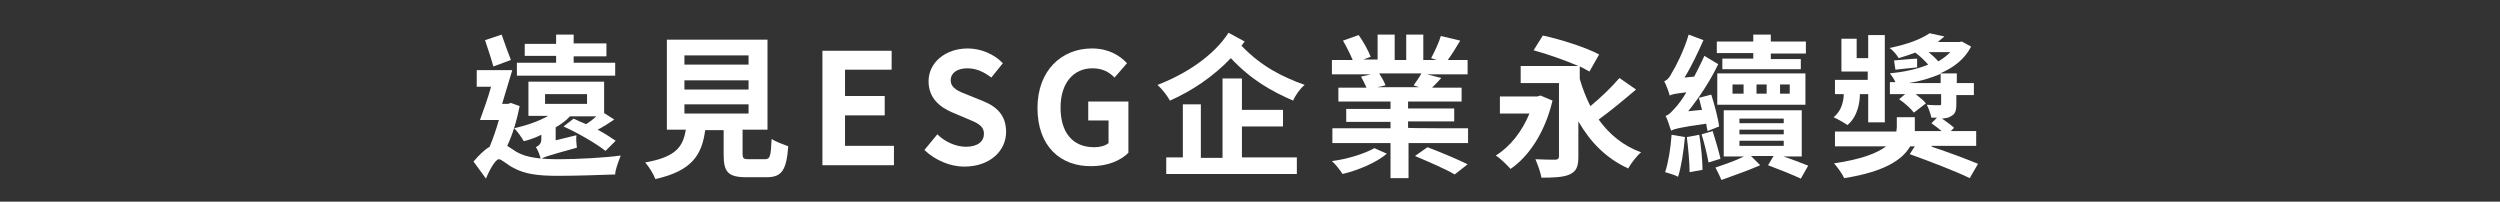 <?xml version="1.0" encoding="utf-8"?>
<!-- Generator: Adobe Illustrator 24.3.0, SVG Export Plug-In . SVG Version: 6.00 Build 0)  -->
<svg version="1.1" id="_圖層_2" xmlns="http://www.w3.org/2000/svg" xmlns:xlink="http://www.w3.org/1999/xlink" x="0px" y="0px"
	 viewBox="0 0 541.7 43.7" style="enable-background:new 0 0 541.7 43.7;" xml:space="preserve">
<rect x="0" y="0" width="541.7" height="43.7" fill="#333333" stroke="none"/>
<style type="text/css">
	.st0{fill:#FFFFFF;}
</style>
<g>
	<g>
		<g>
			<path class="st0" d="M112.6,23c-0.6,3-1.5,6.1-2.7,8.6c0.5,0.3,1.2,0.8,2,1.3c2.2,1.3,5.4,1.6,9.2,1.6c3.8,0,9.8-0.3,13.4-0.8
				c-0.4,1.1-1.2,3-1.2,4.1c-2.7,0.1-8.6,0.3-12.4,0.3c-4.4,0-7.2-0.4-9.6-1.7c-1.4-0.7-2.6-1.9-3.2-1.9c-0.7,0-2,2.2-2.8,4.2
				l-2.7-3.7c1.2-1.4,2.3-2.5,3.5-3.2c0.7-1.7,1.4-3.7,2-5.8H104c0.7-2,1.7-4.6,2.4-7.2h-3.1v-3.6h7.7c-0.7,2.3-1.5,5-2.2,7.3h1.3
				l0.6-0.2L112.6,23z M106.9,14.4c-0.4-1.5-1.2-3.9-1.8-5.7l3.6-1.2c0.6,1.7,1.4,4,2,5.5L106.9,14.4z M124.3,25.7
				c0.8,0.4,1.7,0.8,2.7,1.2c0.8-0.5,1.7-1.2,2.2-1.7h-5.7c-0.8,0.9-1.9,1.7-3.1,2.4v2.8l4.5-1.1c-0.1,0.8,0,2,0.1,2.7
				c-6.1,1.7-7.2,2-7.8,2.5c-0.2-0.7-0.6-2-1.1-2.6c0.5-0.3,1.2-0.6,1.2-1.8v-0.9c-1.2,0.6-2.6,1.1-3.8,1.4
				c-0.4-0.7-1.4-2.2-2.1-2.8c2.6-0.6,5.3-1.5,7.4-2.7h-4.3v-7.4h16.4v6.8l2.2,1.4c-1.2,0.8-2.4,1.6-3.6,2.2
				c1.5,0.8,2.9,1.7,3.9,2.4l-2.2,2.2c-2-1.6-6-3.9-9.1-5.3L124.3,25.7z M133.4,16.4H112v-2.8h8.5v-1.5h-6.8V9.5h6.8v-2h3.8v1.9h7.1
				v2.8h-7.1v1.4h9V16.4z M127.2,20.4h-9.1v2.1h9.1C127.2,22.6,127.2,20.4,127.2,20.4z"/>
			<path class="st0" d="M165.7,34.5c1.2,0,1.3-0.6,1.5-4.4c0.8,0.6,2.6,1.2,3.6,1.6c-0.4,5.2-1.4,6.7-4.7,6.7h-4.4
				c-4,0-4.9-1.2-4.9-4.9v-5.3h-4c-0.7,5.2-2.7,8.8-10.8,10.6c-0.4-1.1-1.4-2.7-2.2-3.6c6.8-1.2,8.2-3.5,8.8-7.1h-4.1V8.6h21.8v19.5
				h-5.4v5.2c0,1.1,0.3,1.2,1.4,1.2C162.3,34.5,165.7,34.5,165.7,34.5z M148.3,14h13.9v-2h-13.9V14z M148.3,19.4h13.9v-2h-13.9V19.4
				z M148.3,24.6h13.9v-2h-13.9V24.6z"/>
			<path class="st0" d="M178.2,11h15v4.1h-10.1v5.7h8.6v4.2h-8.6v6.6h10.6v4.2h-15.5V11z"/>
			<path class="st0" d="M200.3,32.5l2.8-3.4c1.7,1.7,4.1,2.7,6.2,2.7c2.6,0,3.9-1.2,3.9-2.8c0-1.8-1.5-2.4-3.7-3.3l-3.3-1.4
				c-2.5-1.1-5-3-5-6.7c0-4,3.6-7.1,8.5-7.1c2.8,0,5.7,1.2,7.6,3.2l-2.5,3.1c-1.6-1.2-3.2-2-5.2-2c-2.2,0-3.6,1-3.6,2.6
				c0,1.7,1.7,2.4,3.8,3.2l3.2,1.3c3,1.2,5,3.1,5,6.7c0,4-3.4,7.5-9.1,7.5C206,36.1,202.7,34.8,200.3,32.5z"/>
			<path class="st0" d="M224.8,23.4c0-8.1,5.2-12.9,11.8-12.9c3.6,0,6,1.5,7.6,3.2l-2.7,3.1c-1.2-1.2-2.6-2-4.8-2
				c-4.1,0-6.9,3.2-6.9,8.5s2.5,8.6,7.3,8.6c1.2,0,2.4-0.3,3.1-0.9v-4.9h-4.4v-4.1h8.7v11.1c-1.7,1.7-4.5,2.9-8,2.9
				C229.8,36.1,224.8,31.7,224.8,23.4z"/>
			<path class="st0" d="M269.7,9c-0.3,0.3-0.4,0.6-0.7,0.9c4.4,4.6,9,6.8,13.7,8.5c-1,0.8-2,2.2-2.5,3.4c-4.6-2-9-4.4-13.5-9.2
				c-3.7,3.9-8.4,7.1-13.2,9.2c-0.6-1.1-1.7-2.5-2.7-3.4c6-2.3,12.1-6.2,15.4-11.3L269.7,9z M269.1,34.1H281v3.6h-28.3v-3.6h3.6
				V22.6h3.9v11.6h4.7V17h4.2v6.8h8.9v3.6h-8.9L269.1,34.1L269.1,34.1z"/>
			<path class="st0" d="M300.5,33.3c-2.2,1.9-6.2,3.6-9.6,4.4c-0.5-0.8-1.5-2.1-2.3-2.8c3.3-0.4,7.1-1.6,9.2-2.8L300.5,33.3z
				 M318.1,27.8V31h-12.9v7.6h-3.9V31h-12.6v-3.2h12.6v-1.4h-9.6v-2.8h9.6V22h-11.3v-3h6.1c-0.3-0.7-0.8-1.7-1.2-2.4l2.2-0.5h-8.5
				V13h4.5c-0.5-1.2-1.3-2.8-2.1-4.2l3.4-1.2c1,1.4,2.1,3.4,2.6,4.7l-1.6,0.6h3.1V7.5h3.7V13h2.5V7.5h3.7V13h2.9l-1.2-0.4
				c0.7-1.3,1.7-3.4,2.1-4.8l4.2,1c-0.9,1.5-1.8,3-2.7,4.2h4.3v3.1h-8.8l3.1,0.8c-0.7,0.8-1.4,1.5-2,2.1h6.4v3h-11.6v1.5h10v2.8h-10
				v1.4C305.1,27.8,318.1,27.8,318.1,27.8z M298.9,16c0.5,0.8,1.1,1.8,1.3,2.5l-1.8,0.4h9.1l-1.2-0.4c0.5-0.7,1.2-1.7,1.7-2.6H298.9
				z M309.3,31.9c2.7,1,6.7,2.7,8.7,3.7l-2.8,2.2c-2-1.2-5.8-2.8-8.6-4L309.3,31.9z"/>
			<path class="st0" d="M336.4,21.8c-1.6,6.8-5.1,12.1-9.1,14.8c-0.7-0.8-2.2-2.3-3.2-2.9c3.1-1.9,5.7-5.2,7.3-9.1H325v-3.7h8.1
				l0.7-0.2L336.4,21.8z M354.5,19.4c-2.6,2.2-5.6,4.7-8.1,6.5c2.3,3.2,5.3,5.7,9.2,7.1c-0.9,0.7-2.2,2.4-2.8,3.5
				c-4.8-2.2-8.2-5.7-10.8-10.2v7.6c0,2.2-0.4,3.2-1.9,3.9c-1.3,0.6-3.4,0.7-6.1,0.7c-0.2-1.2-0.8-2.8-1.3-4
				c1.7,0.1,3.7,0.1,4.3,0.1s0.8-0.3,0.8-0.7V18h-8.3v-3.7H342c-2.8-1.2-6.7-2.6-9.7-3.4l2-3.2c3.8,0.8,9.4,2.6,12.2,4.1l-2.1,3.7
				c-0.6-0.3-1.2-0.7-2.1-1.1v2.7c0.6,2.1,1.4,4.1,2.3,5.9c2.2-1.8,4.7-4.2,6.3-6.1L354.5,19.4z"/>
			<path class="st0" d="M370,28.4c-0.1-0.4-0.2-1-0.3-1.6c-5.9,0.8-7,1.2-7.6,1.5c-0.3-0.7-0.7-2.3-1.2-3.2c0.8-0.2,1.4-1,2.5-2.2
				c0.4-0.5,1.2-1.5,2-2.9c-2.4,0.3-3.1,0.4-3.6,0.7c-0.2-0.7-0.7-2.2-1.2-3.1c0.6-0.2,1.2-0.8,1.7-1.9c0.6-0.9,2.6-4.7,3.6-8.2
				l3.2,1.2c-1.2,2.7-2.6,5.7-4.1,8.1l2.1-0.2c0.7-1.4,1.5-2.9,2.2-4.5l3,1.8c-1.7,3.6-4.1,7.2-6.5,10.2l3-0.3
				c-0.3-0.9-0.4-1.8-0.7-2.6l2.7-0.7c0.7,2.2,1.5,5.2,1.7,6.9L370,28.4z M365.1,29.7c-0.3,3.1-0.8,6.5-1.5,8.6
				c-0.7-0.4-2.1-0.8-2.8-1c0.7-2.1,1.2-5.2,1.4-8.1L365.1,29.7z M368.2,29.2c0.4,2.5,0.7,5.6,0.7,7.6l-2.8,0.5
				c0-2.1-0.3-5.2-0.6-7.6L368.2,29.2z M371.1,28.4c0.6,1.9,1.3,4.3,1.7,6l-2.6,0.8c-0.3-1.7-0.9-4.2-1.5-6.1L371.1,28.4z
				 M385.8,33.7c2.2,0.7,4.5,1.6,6,2.2l-1.6,2.8c-1.7-0.8-4.7-2-7.1-2.9l1.2-2h-4.9l2,2c-2.7,1.2-6,2.3-8.4,3.2
				c-0.3-0.7-0.9-2-1.3-2.7c1.8-0.6,4.4-1.5,6.2-2.4h-4.4v-10h16.9v10H385.8z M379.9,11.5H372V9h7.9V7.5h3.8V9h7.6v2.6h-7.6v1.2h6.5
				V15h-17v-2.3h6.7L379.9,11.5L379.9,11.5z M372.1,15.9h19.1v6.8h-19.1V15.9z M375.4,20.3h2.4v-2h-2.4V20.3z M376.9,26.7h9.6v-1
				h-9.6V26.7z M376.9,29.1h9.6v-1h-9.6V29.1z M376.9,31.6h9.6v-1.1h-9.6V31.6z M382.8,20.3v-2h-2.2v2H382.8z M387.8,18.3h-2.1v2
				h2.1V18.3z"/>
			<path class="st0" d="M418.6,31.8c3.6,1.2,7.6,2.7,10,3.7l-1.8,3.1c-2.8-1.4-8.8-3.7-13-5.2l1.1-1.7h-1c-1.6,2.8-5.4,5.5-14.3,6.9
				c-0.4-0.9-1.4-2.3-2.2-3.2c6-0.9,9.3-2.2,11.3-3.7h-11.1v-3.2h13.3c0-0.3,0.1-0.6,0.1-0.9v-2.2h3.9v2.3c0,0.3,0,0.5,0,0.7h5.8
				c-0.7-0.6-1.5-1.2-2.2-1.7l1.2-1.2h-1.2c-0.2-0.9-0.6-2-1-2.8c1.1,0.1,2.2,0.1,2.7,0.1s0.4-0.2,0.4-0.4v-2h-5.5
				c0.8,0.7,1.7,1.3,2.2,2l-2.6,2c-0.6-0.8-2-2.1-3.2-2.9l1.3-1.1h-3.3v-2.6h1.2c-0.3-0.7-0.8-1.4-1.2-1.9c3-0.3,5.9-0.9,8.3-1.9
				c-0.7-0.8-1.7-1.8-2.8-2.6c-1.1,0.4-2.2,0.8-3.6,1.2c-0.4-0.7-1.2-1.7-2-2.2c4-0.8,7-2,8.7-3.2l3.2,0.7c-0.4,0.4-0.9,0.7-1.4,1.2
				h4.6l0.6-0.1l2,1.1c-1.4,2.7-3.7,4.5-6.7,5.8h3.6V18h3.7v2.6h-3.8v2c0,1.6-0.3,2.2-1.4,2.7c-0.4,0.3-1.1,0.3-1.7,0.4
				c1,0.7,2,1.4,2.6,2l-0.7,0.7h5.5v3.2h-9.7L418.6,31.8L418.6,31.8z M403,20.4c0,1.6-0.4,4.8-2.7,6.7c-0.7-0.5-2.1-1.3-3-1.7
				c1.8-1.4,2.2-3.7,2.2-5h-1.9v-3.1h7.1v-1.8H399V8.4h3.3v4.2h2.5v-5h3.6v18.9h-3.6v-6.1H403L403,20.4z M415.4,14.6
				c-1.7,0.2-3.2,0.3-4.7,0.5l-0.3-2c1.4-0.1,3-0.3,5-0.4L415.4,14.6L415.4,14.6z M420.5,18v-2c-2.1,0.9-4.4,1.6-6.9,2H420.5z
				 M417.9,11.3c0.7,0.6,1.4,1.2,2.1,2c1-0.6,1.8-1.2,2.6-2H417.9z"/>
		</g>
	</g>
</g>
</svg>
